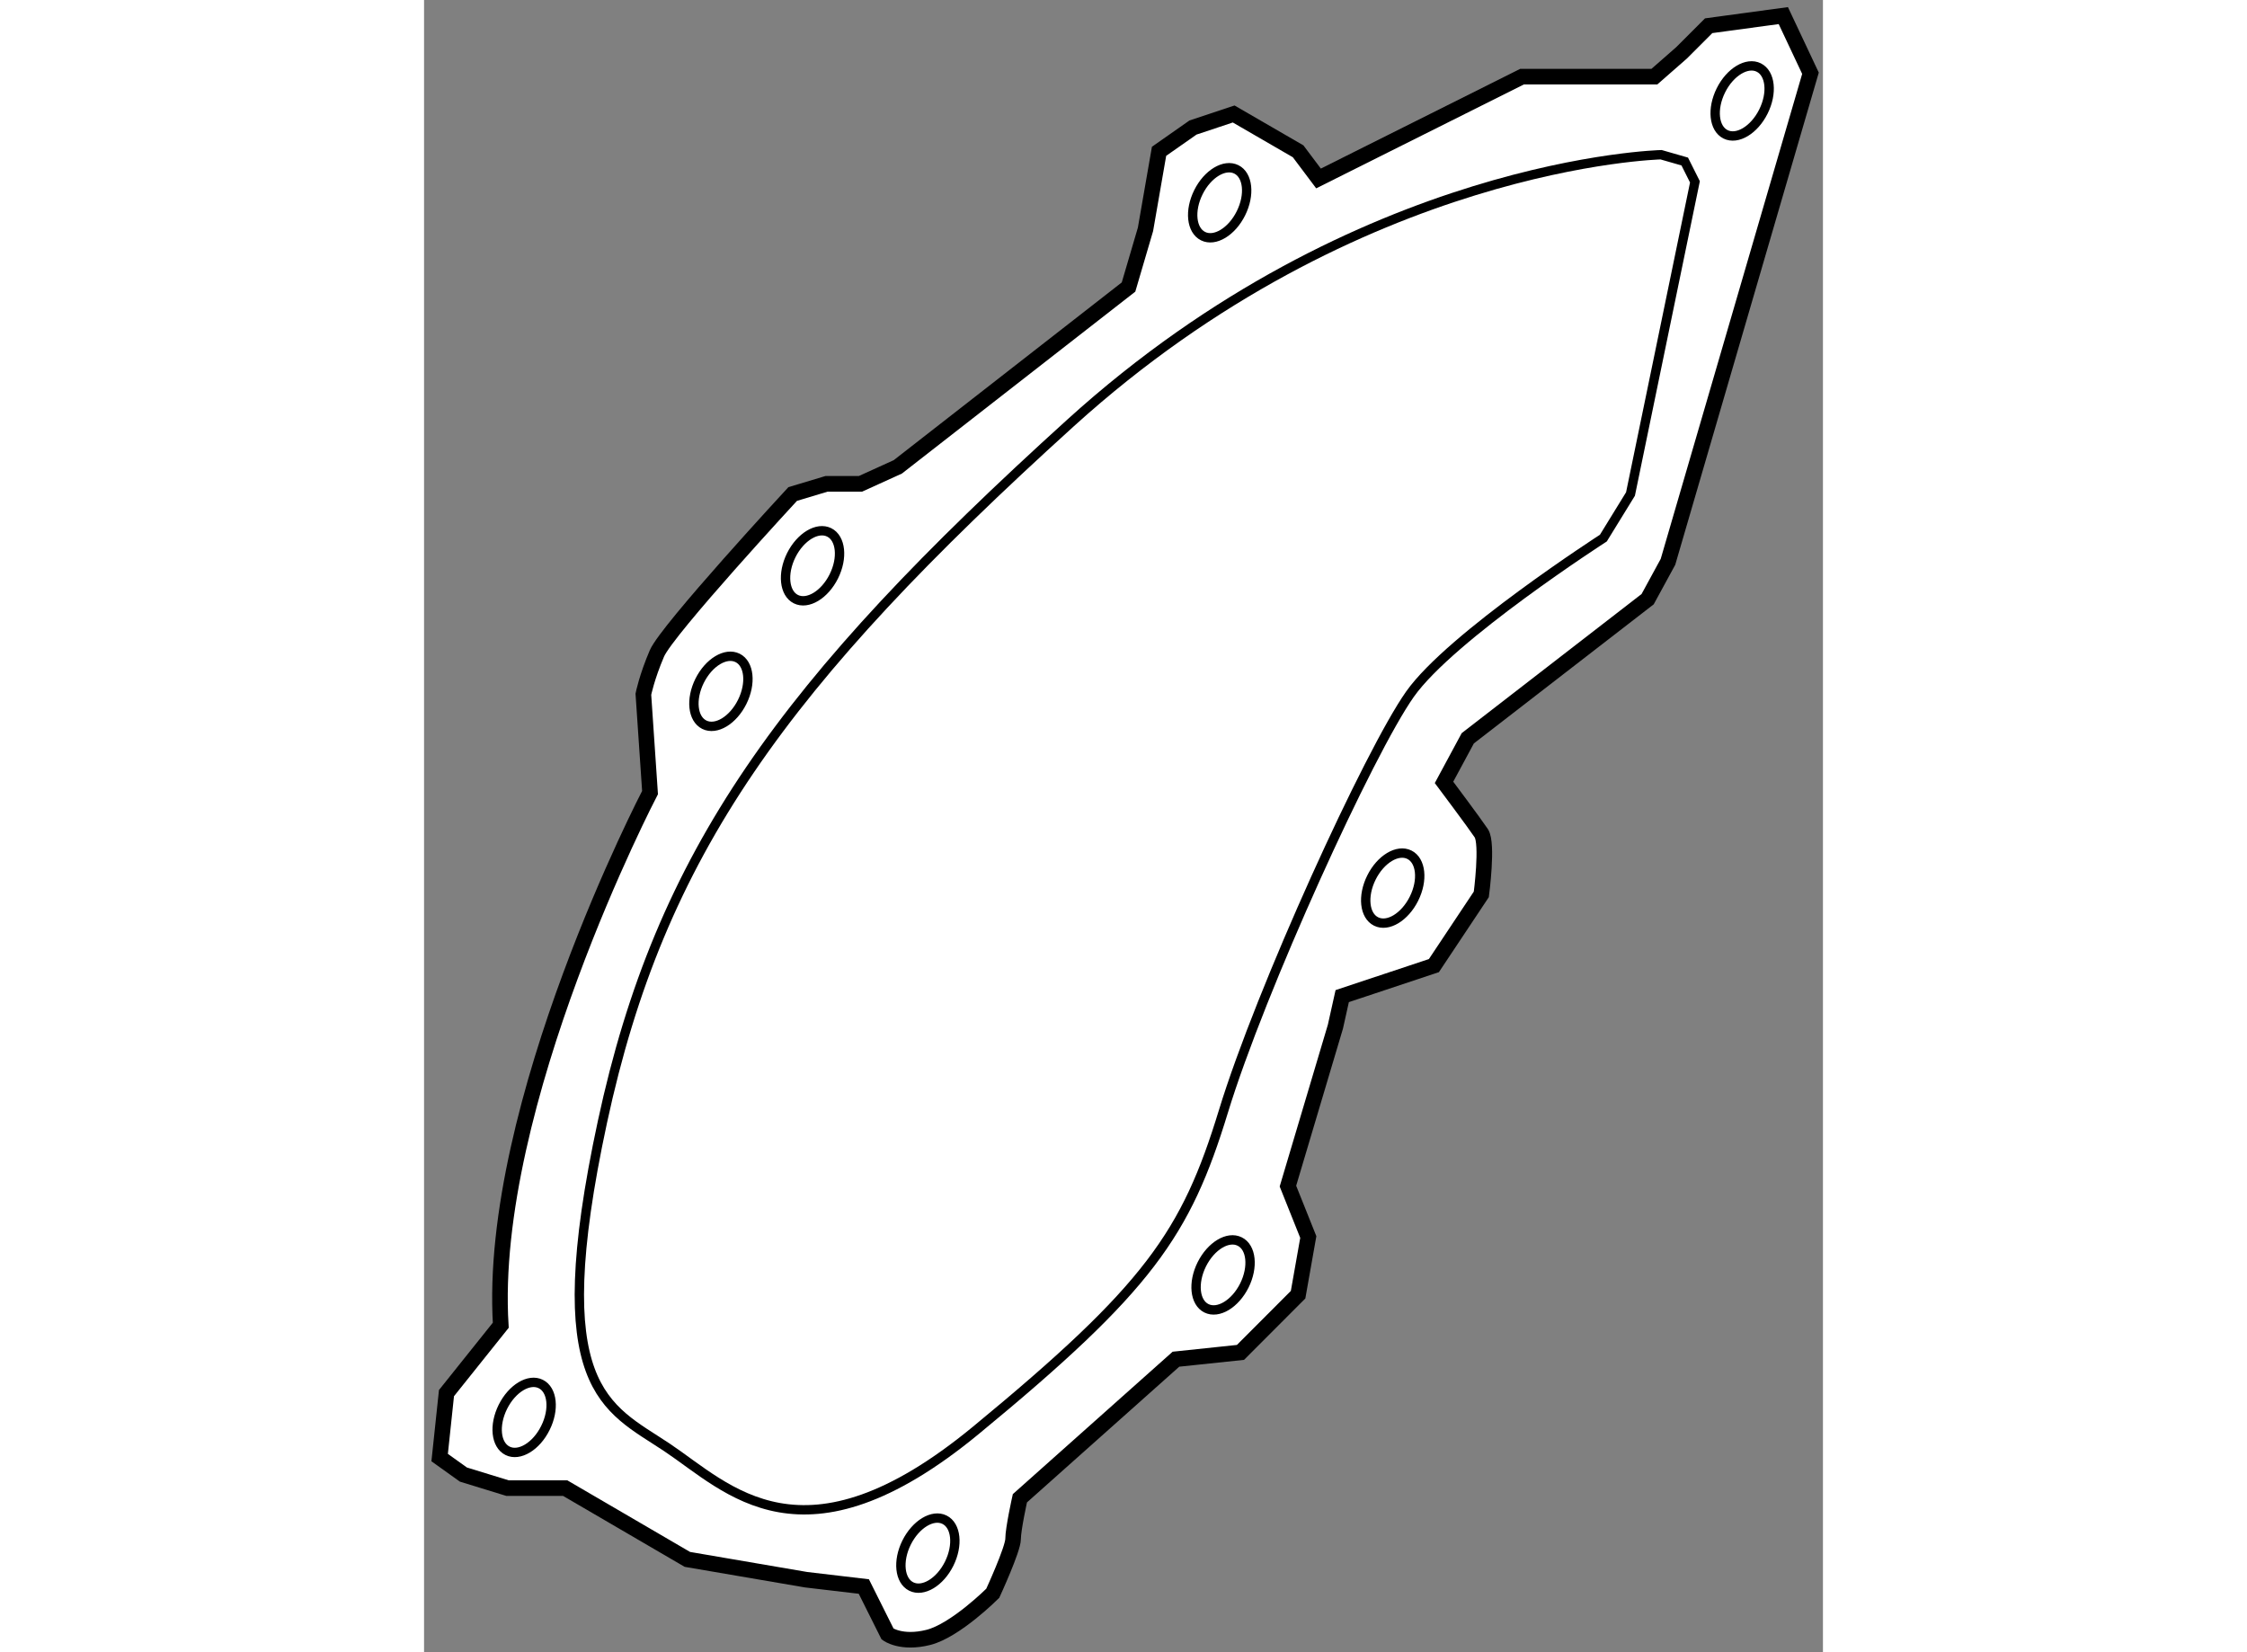 <?xml version="1.0" encoding="utf-8"?>
<!-- Generator: Adobe Illustrator 15.1.0, SVG Export Plug-In . SVG Version: 6.00 Build 0)  -->
<!DOCTYPE svg PUBLIC "-//W3C//DTD SVG 1.1//EN" "http://www.w3.org/Graphics/SVG/1.1/DTD/svg11.dtd">
<svg version="1.1" xmlns="http://www.w3.org/2000/svg" xmlns:xlink="http://www.w3.org/1999/xlink" x="0px" y="0px" width="244.8px"
	 height="180px" viewBox="124.951 66.816 44.862 52.986" enable-background="new 0 0 244.8 180" xml:space="preserve">
	
<rect x="124.951" y="66.816" width="44.862" height="52.986" fill="#808080" stroke="none"/>
	
<g><path fill="#FFFFFF" stroke="#000000" stroke-width="0.5" d="M132.198,92.234c0,0-5.223,10.01-4.787,17.082l-1.741,2.177			l-0.219,2.067l0.762,0.545l1.416,0.435h1.849l3.917,2.285l3.809,0.652l1.85,0.218l0.762,1.524c0,0,0.436,0.326,1.306,0.108			c0.871-0.218,2.067-1.415,2.067-1.415s0.652-1.415,0.652-1.741s0.218-1.306,0.218-1.306l5.005-4.46l2.069-0.218l1.848-1.851			l0.327-1.849l-0.653-1.633l1.523-5.114l0.218-0.979l2.94-0.978l1.521-2.285c0,0,0.217-1.632,0-1.959			c-0.217-0.326-1.196-1.633-1.196-1.633l0.762-1.414l5.768-4.461l0.652-1.197l4.57-15.669l-0.871-1.849l-2.394,0.325l-0.871,0.871			l-0.87,0.762h-4.244l-6.527,3.265l-0.654-0.871l-2.067-1.197l-1.305,0.435l-1.088,0.762l-0.435,2.503l-0.544,1.85l-7.399,5.767			l-1.197,0.544h-1.088l-1.087,0.327c0,0-4.027,4.352-4.354,5.113c-0.326,0.762-0.434,1.307-0.434,1.307L132.198,92.234z"></path><path fill="none" stroke="#000000" stroke-width="0.3" d="M164.623,71.778c0,0-9.685,0.218-18.933,8.596			c-9.249,8.378-13.166,13.818-15.017,22.414c-1.85,8.598,0.109,9.141,2.067,10.445c1.959,1.307,4.354,4.027,9.902-0.542			c5.55-4.57,6.746-6.312,7.943-10.229c1.197-3.917,4.678-11.534,5.984-13.383c1.305-1.851,6.202-5.006,6.202-5.006l0.87-1.414			l2.067-10.011l-0.327-0.652L164.623,71.778z"></path><path fill="none" stroke="#000000" stroke-width="0.3" d="M151.148,73.657c-0.294,0.592-0.839,0.92-1.214,0.732			c-0.378-0.188-0.444-0.817-0.149-1.41c0.294-0.591,0.839-0.919,1.216-0.731C151.377,72.434,151.443,73.065,151.148,73.657z"></path><path fill="none" stroke="#000000" stroke-width="0.3" d="M138.092,85.3c-0.294,0.591-0.839,0.919-1.216,0.731			c-0.376-0.188-0.443-0.818-0.149-1.41c0.296-0.592,0.841-0.919,1.217-0.731C138.32,84.077,138.387,84.709,138.092,85.3z"></path><path fill="none" stroke="#000000" stroke-width="0.3" d="M135.154,89.325c-0.294,0.593-0.839,0.92-1.216,0.732			c-0.378-0.188-0.443-0.819-0.149-1.41c0.296-0.592,0.839-0.919,1.217-0.732C135.383,88.102,135.448,88.734,135.154,89.325z"></path><path fill="none" stroke="#000000" stroke-width="0.3" d="M128.842,112.611c-0.293,0.593-0.839,0.919-1.213,0.732			c-0.379-0.188-0.444-0.819-0.15-1.41c0.295-0.592,0.839-0.92,1.215-0.732C129.071,111.387,129.138,112.02,128.842,112.611z"></path><path fill="none" stroke="#000000" stroke-width="0.3" d="M141.791,116.964c-0.294,0.592-0.839,0.919-1.216,0.731			c-0.376-0.187-0.443-0.818-0.149-1.41c0.296-0.591,0.839-0.919,1.216-0.732C142.019,115.74,142.085,116.372,141.791,116.964z"></path><path fill="none" stroke="#000000" stroke-width="0.3" d="M151.258,108.042c-0.296,0.591-0.839,0.918-1.216,0.731			c-0.378-0.187-0.443-0.818-0.149-1.41c0.295-0.591,0.839-0.92,1.216-0.731C151.486,106.817,151.552,107.45,151.258,108.042z"></path><path fill="none" stroke="#000000" stroke-width="0.3" d="M156.698,95.636c-0.295,0.592-0.839,0.92-1.215,0.732			c-0.378-0.187-0.444-0.818-0.149-1.41c0.294-0.591,0.839-0.919,1.216-0.731C156.927,94.414,156.993,95.045,156.698,95.636z"></path><path fill="none" stroke="#000000" stroke-width="0.3" d="M167.904,70.393c-0.294,0.591-0.839,0.919-1.214,0.731			c-0.378-0.188-0.444-0.818-0.149-1.411c0.294-0.591,0.839-0.919,1.215-0.731C168.133,69.171,168.199,69.8,167.904,70.393z"></path></g>


</svg>